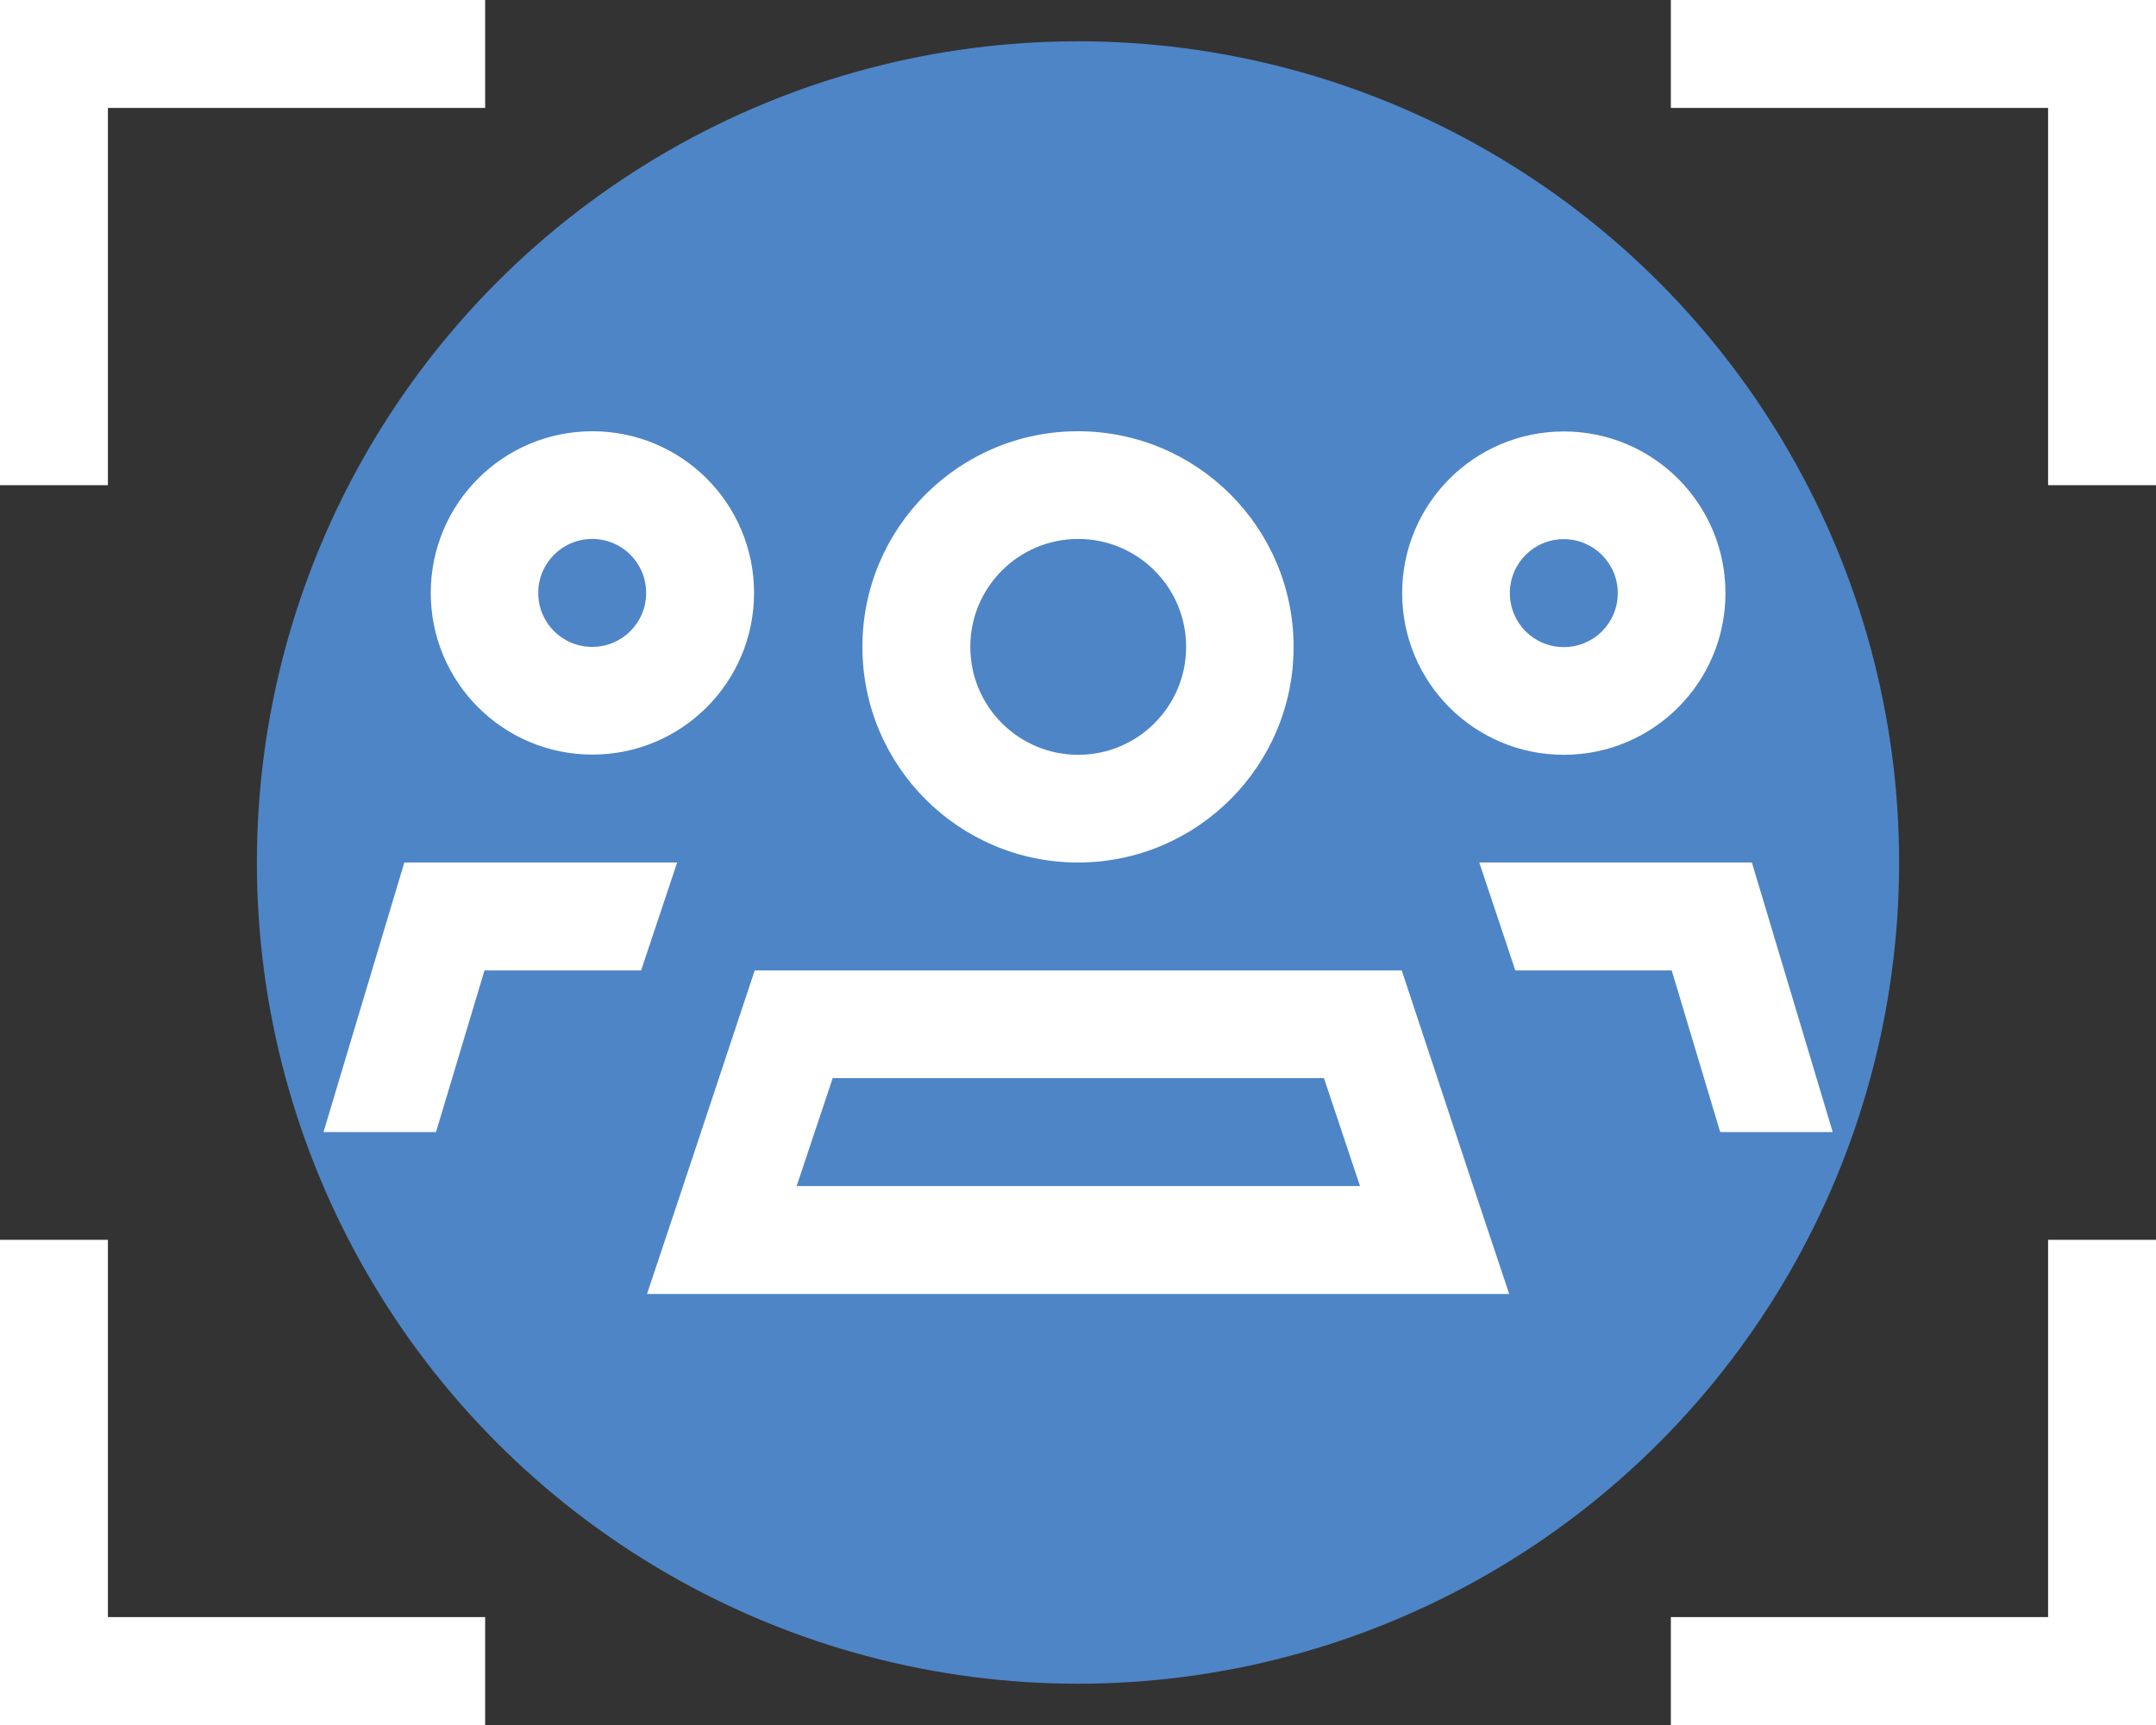 <svg xmlns="http://www.w3.org/2000/svg" xmlns:xlink="http://www.w3.org/1999/xlink" id="Layer_1" viewBox="0 0 98.7 78.96"><rect x="0" y="0" width="98.7" height="78.96" fill="#333333" stroke="none"/><defs><style>.cls-1{fill:#fff;}.cls-2{fill:none;}.cls-3{clip-path:url(#clippath);}.cls-4{fill:#4e85c6;}</style><clipPath id="clippath"><rect class="cls-2" width="98.7" height="78.96"></rect></clipPath></defs><circle class="cls-4" cx="49.35" cy="39.48" r="37.59"></circle><g class="cls-3"><path class="cls-1" d="M0,0v22.21h4.94V4.94h17.27V0H0ZM98.7,0h-22.21v4.94h17.27v17.27h4.94V0ZM2.47,78.96h19.74v-4.94H4.94v-17.27H0v22.21h2.47ZM98.7,78.96v-22.21h-4.94v17.27h-17.27v4.94h22.21ZM24.64,27.14c0-1.36,1.1-2.47,2.47-2.47s2.47,1.1,2.47,2.47-1.1,2.47-2.47,2.47-2.47-1.1-2.47-2.47M34.52,27.14c0-4.09-3.31-7.4-7.4-7.4s-7.4,3.31-7.4,7.4,3.31,7.4,7.4,7.4,7.4-3.31,7.4-7.4M44.42,29.61c0-2.73,2.21-4.94,4.94-4.94s4.94,2.21,4.94,4.94-2.21,4.94-4.94,4.94-4.94-2.21-4.94-4.94M59.22,29.61c0-5.45-4.42-9.87-9.87-9.87s-9.87,4.42-9.87,9.87,4.42,9.87,9.87,9.87,9.87-4.42,9.87-9.87M71.59,24.68c1.36,0,2.47,1.1,2.47,2.47s-1.1,2.47-2.47,2.47-2.47-1.1-2.47-2.47,1.1-2.47,2.47-2.47M71.59,34.55c4.09,0,7.4-3.31,7.4-7.4s-3.31-7.4-7.4-7.4-7.4,3.31-7.4,7.4,3.31,7.4,7.4,7.4M19.96,51.82l2.22-7.4h7.17l.52-1.56,1.13-3.38h-12.49l-3.7,12.34h5.15ZM76.53,44.42l2.22,7.4h5.15l-3.7-12.34h-12.48l1.13,3.38.52,1.56h7.17-.02ZM34.55,44.42l-3.28,9.87-1.65,4.94h39.47l-1.65-4.94-3.27-9.87h-29.61ZM38.11,49.35h22.5l1.65,4.94h-25.79l1.65-4.94h-.02Z"></path></g></svg>
